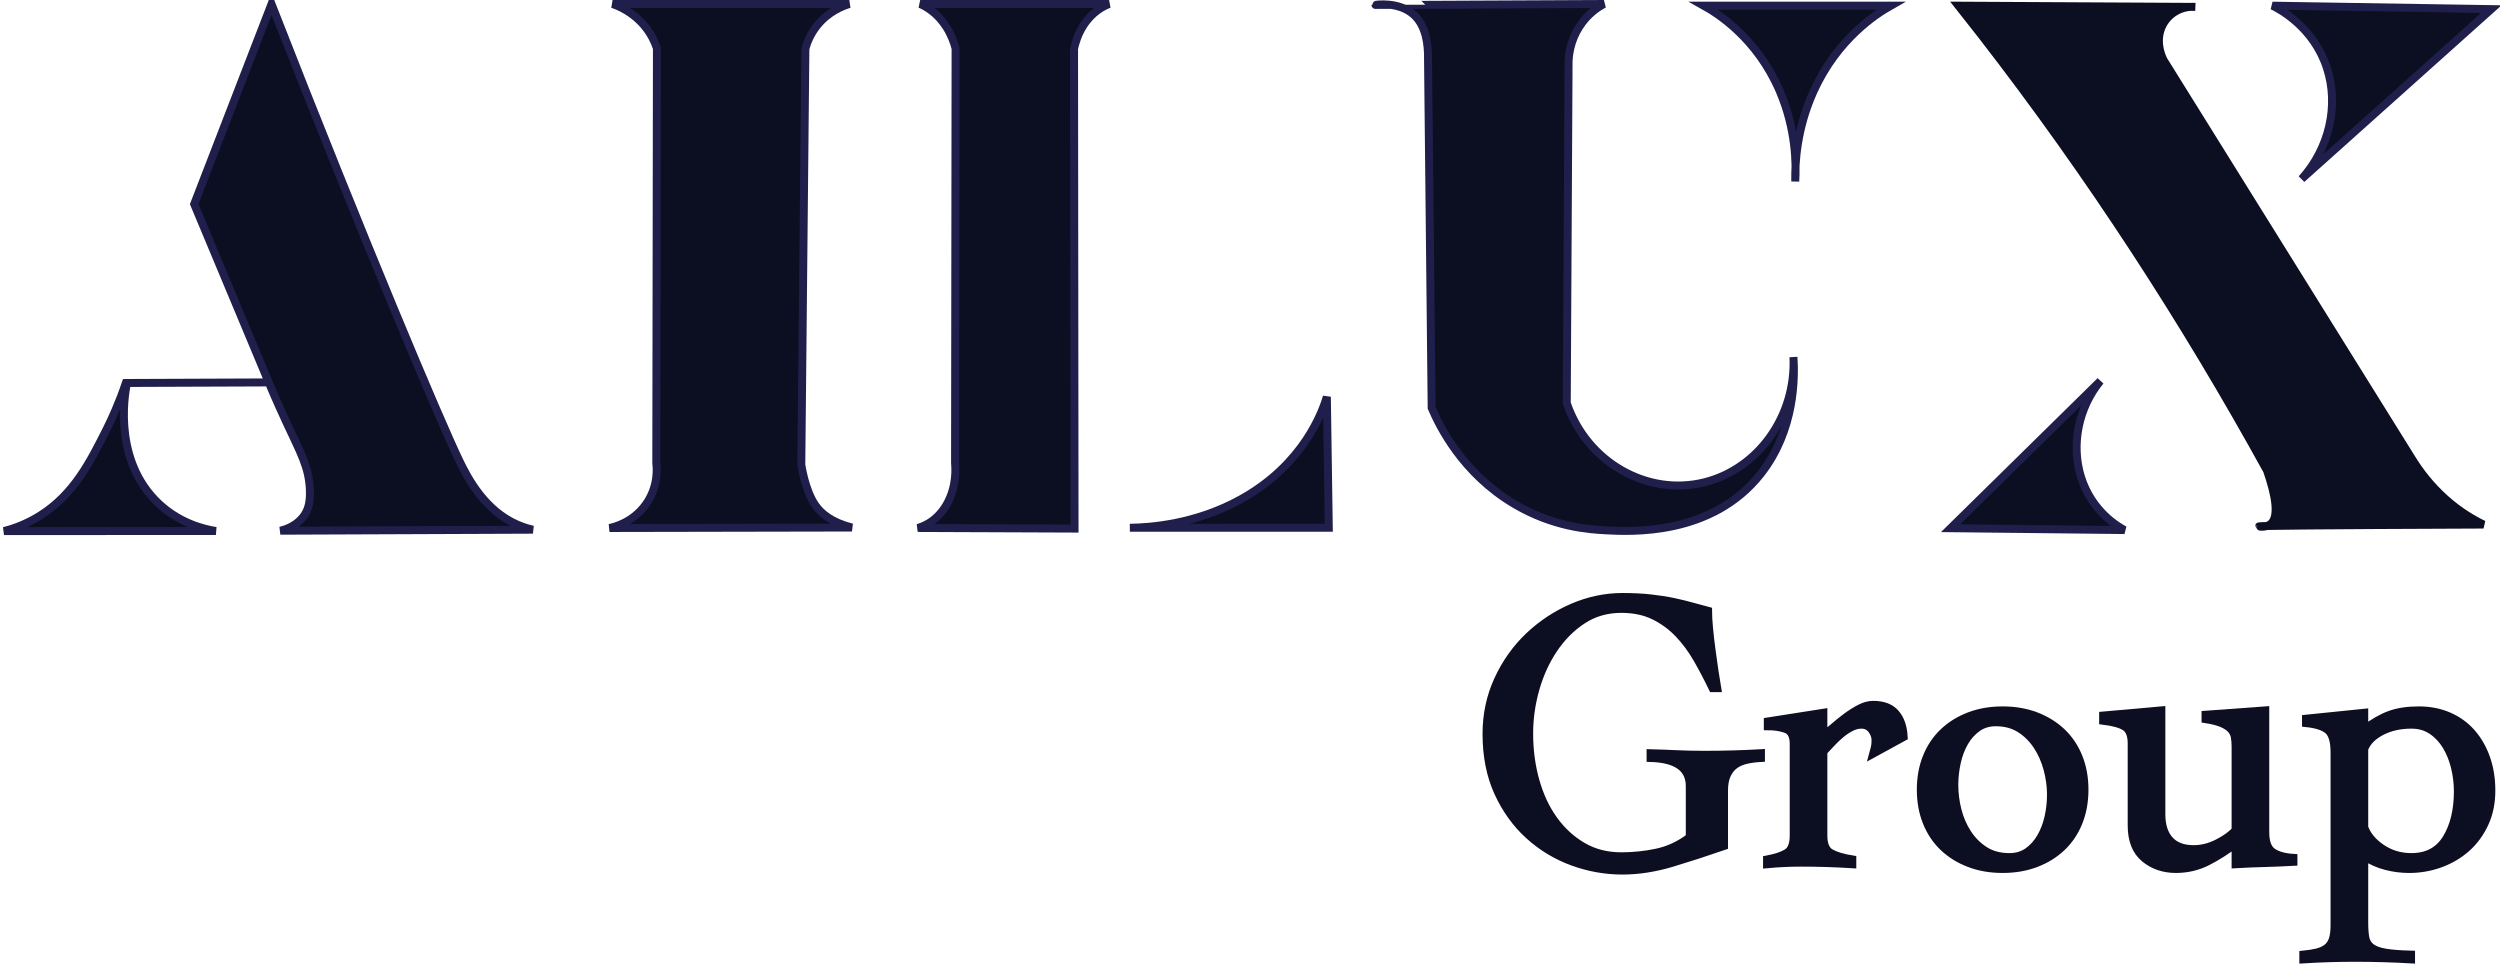 <?xml version="1.0" encoding="utf-8"?>
<svg width="157px" height="61px" viewBox="0 0 157 61" version="1.1" xmlns:xlink="http://www.w3.org/1999/xlink" xmlns="http://www.w3.org/2000/svg">
  <defs>
    <filter id="filter_1">
      <feColorMatrix in="SourceGraphic" type="matrix" values="0 0 0 0 0.047 0 0 0 0 0.055 0 0 0 0 0.129 0 0 0 1 0" />
    </filter>
  </defs>
  <g id="Group-20" transform="translate(0.25 0.25)">
    <g id="Group">
      <g id="Group-37">
        <path d="M0 33.103C4.436 33.101 8.873 33.099 13.309 33.097C12.578 32.982 10.895 32.605 9.487 31.145C6.744 28.3 7.667 24.068 7.729 23.801C10.695 23.789 13.661 23.777 16.627 23.765C17.074 24.831 17.462 25.684 17.725 26.249C18.622 28.177 19.144 29.069 19.208 30.475C19.244 31.261 19.113 31.687 18.92 32.011C18.462 32.779 17.639 33.012 17.354 33.079C22.642 33.057 27.93 33.036 33.218 33.015C33.012 32.969 32.657 32.878 32.242 32.698C30.232 31.825 29.17 29.881 28.585 28.659C27.324 26.025 22.705 15.103 16.801 0.002C15.182 4.191 13.563 8.38 11.944 12.569C13.505 16.301 15.066 20.033 16.627 23.765C16.492 23.765 9.166 23.795 9.152 23.795C9.078 23.796 7.943 23.8 7.868 23.801C7.865 23.801 7.733 23.801 7.729 23.801C7.704 23.801 7.678 23.801 7.652 23.802C7.223 25.072 6.765 26.068 6.425 26.743C5.435 28.707 4.414 30.762 2.31 32.102C1.41 32.675 0.568 32.956 0 33.103" id="Fill-1" fill="#0C0E21" fill-rule="evenodd" stroke="none" />
        <path d="M0 33.103C4.436 33.101 8.873 33.099 13.309 33.097C12.578 32.982 10.895 32.605 9.487 31.145C6.744 28.3 7.667 24.068 7.729 23.801C10.695 23.789 13.661 23.777 16.627 23.765C17.074 24.831 17.462 25.684 17.725 26.249C18.622 28.177 19.144 29.069 19.208 30.475C19.244 31.261 19.113 31.687 18.92 32.011C18.462 32.779 17.639 33.012 17.354 33.079C22.642 33.057 27.93 33.036 33.218 33.015C33.012 32.969 32.657 32.878 32.242 32.698C30.232 31.825 29.17 29.881 28.585 28.659C27.324 26.025 22.705 15.103 16.801 0.002C15.182 4.191 13.563 8.38 11.944 12.569C13.505 16.301 15.066 20.033 16.627 23.765C16.492 23.765 9.166 23.795 9.152 23.795C9.078 23.796 7.943 23.8 7.868 23.801C7.865 23.801 7.733 23.801 7.729 23.801C7.704 23.801 7.678 23.801 7.652 23.802C7.223 25.072 6.765 26.068 6.425 26.743C5.435 28.707 4.414 30.762 2.31 32.102C1.41 32.675 0.568 32.956 0 33.103Z" id="Stroke-3" fill="none" fill-rule="evenodd" stroke="#201F4B" stroke-width="0.5" />
        <path d="M59.76 2.788C59.665 2.429 59.491 1.926 59.164 1.419C58.589 0.527 57.877 0.15 57.537 0.002L69.402 0.002C69.095 0.119 68.356 0.458 67.779 1.366C67.434 1.912 67.276 2.458 67.201 2.812C67.211 12.856 67.221 22.901 67.232 32.946C63.948 32.933 60.665 32.92 57.382 32.907C57.596 32.851 58.541 32.574 59.196 31.437C59.847 30.306 59.754 29.116 59.727 28.846C59.738 20.16 59.749 11.474 59.76 2.788" id="Fill-5" fill="#0C0E21" fill-rule="evenodd" stroke="none" />
        <path d="M59.76 2.788C59.665 2.429 59.491 1.926 59.164 1.419C58.589 0.527 57.877 0.15 57.537 0.002L69.402 0.002C69.095 0.119 68.356 0.458 67.779 1.366C67.434 1.912 67.276 2.458 67.201 2.812C67.211 12.856 67.221 22.901 67.232 32.946C63.948 32.933 60.665 32.92 57.382 32.907C57.596 32.851 58.541 32.574 59.196 31.437C59.847 30.306 59.754 29.116 59.727 28.846C59.738 20.16 59.749 11.474 59.76 2.788Z" id="Stroke-7" fill="none" fill-rule="evenodd" stroke="#201F4B" stroke-width="0.5" />
        <path d="M86.127 0.059C86.127 0.067 89.037 0.058 100.478 0C100.148 0.175 99.472 0.592 98.94 1.419C98.356 2.327 98.271 3.222 98.257 3.607C98.219 10.761 98.181 17.915 98.143 25.069C99.422 28.808 103.216 30.933 106.799 30.036C110.162 29.193 112.55 25.884 112.379 22.172C112.458 23.372 112.514 26.723 110.329 29.504C107.251 33.422 102.135 33.14 100.534 33.051C99.526 32.996 97.28 32.845 94.84 31.396C91.581 29.461 90.141 26.496 89.658 25.365C89.582 18.073 89.506 10.781 89.43 3.489C89.448 2.51 89.295 1.369 88.541 0.68C87.594 -0.184 86.127 0.054 86.127 0.059" id="Fill-9" fill="#0C0E21" fill-rule="evenodd" stroke="none" />
        <path d="M86.127 0.059C86.127 0.067 89.037 0.058 100.478 0C100.148 0.175 99.472 0.592 98.94 1.419C98.356 2.327 98.271 3.222 98.257 3.607C98.219 10.761 98.181 17.915 98.143 25.069C99.422 28.808 103.216 30.933 106.799 30.036C110.162 29.193 112.55 25.884 112.379 22.172C112.458 23.372 112.514 26.723 110.329 29.504C107.251 33.422 102.135 33.14 100.534 33.051C99.526 32.996 97.28 32.845 94.84 31.396C91.581 29.461 90.141 26.496 89.658 25.365C89.582 18.073 89.506 10.781 89.43 3.489C89.448 2.51 89.295 1.369 88.541 0.68C87.594 -0.184 86.127 0.054 86.127 0.059Z" id="Stroke-11" fill="none" fill-rule="evenodd" stroke="#201F4B" stroke-width="0.5" />
        <path d="M106.742 0.106L118.493 0.106C117.584 0.621 115.139 2.178 113.642 5.484C112.581 7.828 112.473 9.995 112.492 11.142C112.554 10.044 112.539 7.863 111.522 5.484C110.084 2.124 107.589 0.578 106.742 0.106" id="Fill-13" fill="#0C0E21" fill-rule="evenodd" stroke="none" />
        <path d="M106.742 0.106L118.493 0.106C117.584 0.621 115.139 2.178 113.642 5.484C112.581 7.828 112.473 9.995 112.492 11.142C112.554 10.044 112.539 7.863 111.522 5.484C110.084 2.124 107.589 0.578 106.742 0.106Z" id="Stroke-15" fill="none" fill-rule="evenodd" stroke="#201F4B" stroke-width="0.5" />
        <path d="M137.612 0.182C132.654 0.156 127.697 0.131 122.739 0.106C123.212 0.701 123.684 1.302 124.154 1.908C131.065 10.817 137.006 20.018 142.121 29.304C142.65 30.838 142.879 32.131 142.391 32.615C142.093 32.91 141.616 32.818 141.616 32.806C141.616 32.772 145.082 32.733 155.716 32.692C155.062 32.378 154.211 31.881 153.326 31.093C152.367 30.238 151.706 29.341 151.274 28.656C146.058 20.282 140.843 11.907 135.627 3.532C135.556 3.395 135.146 2.571 135.425 1.666C135.711 0.74 136.602 0.11 137.612 0.182" id="Fill-17" fill="#0C0E21" fill-rule="evenodd" stroke="none" />
        <path d="M137.612 0.182C132.654 0.156 127.697 0.131 122.739 0.106C123.212 0.701 123.684 1.302 124.154 1.908C131.065 10.817 137.006 20.018 142.121 29.304C142.65 30.838 142.879 32.131 142.391 32.615C142.093 32.91 141.616 32.818 141.616 32.806C141.616 32.772 145.082 32.733 155.716 32.692C155.062 32.378 154.211 31.881 153.326 31.093C152.367 30.238 151.706 29.341 151.274 28.656C146.058 20.282 140.843 11.907 135.627 3.532C135.556 3.395 135.146 2.571 135.425 1.666C135.711 0.74 136.602 0.11 137.612 0.182Z" id="Stroke-19" fill="none" fill-rule="evenodd" stroke="#0C0E21" stroke-width="0.5" />
        <path d="M142.46 0.106C147.042 0.178 151.625 0.25 156.207 0.322C152.235 3.878 148.264 7.434 144.293 10.99C146.029 9.061 146.649 6.373 145.876 4.008C145.036 1.441 142.905 0.326 142.46 0.106" id="Fill-21" fill="#0C0E21" fill-rule="evenodd" stroke="none" />
        <path d="M142.46 0.106C147.042 0.178 151.625 0.25 156.207 0.322C152.235 3.878 148.264 7.434 144.293 10.99C146.029 9.061 146.649 6.373 145.876 4.008C145.036 1.441 142.905 0.326 142.46 0.106Z" id="Stroke-23" fill="none" fill-rule="evenodd" stroke="#201F4B" stroke-width="0.5" />
        <path d="M133.171 33.038C129.529 32.999 125.888 32.961 122.246 32.922C125.381 29.84 128.517 26.758 131.653 23.676C130.284 25.346 129.806 27.663 130.434 29.695C131.117 31.901 132.816 32.85 133.171 33.038" id="Fill-25" fill="#0C0E21" fill-rule="evenodd" stroke="none" />
        <path d="M133.171 33.038C129.529 32.999 125.888 32.961 122.246 32.922C125.381 29.84 128.517 26.758 131.653 23.676C130.284 25.346 129.806 27.663 130.434 29.695C131.117 31.901 132.816 32.85 133.171 33.038Z" id="Stroke-27" fill="none" fill-rule="evenodd" stroke="#201F4B" stroke-width="0.5" />
        <path d="M70.705 32.894C74.869 32.893 79.034 32.892 83.198 32.891C83.157 30.15 83.118 27.409 83.077 24.669C82.816 25.53 81.671 28.891 77.677 31.103C74.812 32.691 71.947 32.876 70.705 32.894" id="Fill-29" fill="#0C0E21" fill-rule="evenodd" stroke="none" />
        <path d="M70.705 32.894C74.869 32.893 79.034 32.892 83.198 32.891C83.157 30.15 83.118 27.409 83.077 24.669C82.816 25.53 81.671 28.891 77.677 31.103C74.812 32.691 71.947 32.876 70.705 32.894Z" id="Stroke-31" fill="none" fill-rule="evenodd" stroke="#201F4B" stroke-width="0.5" />
        <path d="M41.005 2.788C40.886 2.429 40.669 1.926 40.259 1.419C39.539 0.527 38.646 0.15 38.22 0.002L53.088 0.002C52.703 0.119 51.777 0.459 51.055 1.367C50.622 1.912 50.424 2.458 50.329 2.812C50.243 11.517 50.157 20.221 50.072 28.926C50.072 28.926 50.296 30.526 50.949 31.471C51.295 31.971 51.939 32.547 53.253 32.879C48.177 32.889 43.102 32.899 38.026 32.909C38.295 32.854 39.479 32.576 40.299 31.439C41.115 30.308 40.998 29.118 40.965 28.847C40.978 20.161 40.992 11.475 41.005 2.788" id="Fill-33" fill="#0C0E21" fill-rule="evenodd" stroke="none" />
        <path d="M41.005 2.788C40.886 2.429 40.669 1.926 40.259 1.419C39.539 0.527 38.646 0.15 38.22 0.002L53.088 0.002C52.703 0.119 51.777 0.459 51.055 1.367C50.622 1.912 50.424 2.458 50.329 2.812C50.243 11.517 50.157 20.221 50.072 28.926C50.072 28.926 50.296 30.526 50.949 31.471C51.295 31.971 51.939 32.547 53.253 32.879C48.177 32.889 43.102 32.899 38.026 32.909C38.295 32.854 39.479 32.576 40.299 31.439C41.115 30.308 40.998 29.118 40.965 28.847C40.978 20.161 40.992 11.475 41.005 2.788Z" id="Stroke-35" fill="none" fill-rule="evenodd" stroke="#201F4B" stroke-width="0.5" />
      </g>
      <g id="Group-48" transform="translate(93.104 37.241)">
        <path d="M14.485 5.727C14.437 5.462 14.381 5.109 14.318 4.669C14.254 4.229 14.19 3.772 14.127 3.299C14.063 2.826 14.011 2.37 13.971 1.93C13.931 1.49 13.911 1.137 13.911 0.871C13.592 0.789 13.258 0.697 12.907 0.597C12.557 0.498 12.166 0.403 11.736 0.311C11.306 0.22 10.828 0.146 10.302 0.087C9.776 0.029 9.186 0 8.533 0C7.465 0 6.422 0.22 5.402 0.66C4.382 1.1 3.47 1.702 2.665 2.465C1.86 3.229 1.215 4.138 0.729 5.191C0.243 6.246 0 7.379 0 8.591C0 9.985 0.243 11.214 0.729 12.276C1.215 13.338 1.86 14.235 2.665 14.965C3.47 15.695 4.382 16.247 5.402 16.621C6.422 16.994 7.465 17.181 8.533 17.181C9.537 17.181 10.577 17.019 11.653 16.695C12.728 16.372 13.816 16.019 14.915 15.637L14.915 12.151C14.915 11.753 14.975 11.425 15.095 11.167C15.214 10.91 15.373 10.707 15.573 10.557C15.772 10.408 16.015 10.3 16.302 10.234C16.588 10.168 16.899 10.126 17.234 10.109L17.234 9.811C16.644 9.844 16.054 9.869 15.465 9.885C14.875 9.902 14.286 9.91 13.696 9.91C13.059 9.91 12.485 9.898 11.975 9.873C11.465 9.848 10.908 9.827 10.302 9.811L10.302 10.109C11.943 10.159 12.764 10.749 12.764 11.877L12.764 15.089C12.127 15.571 11.441 15.89 10.709 16.048C9.975 16.206 9.226 16.284 8.462 16.284C7.553 16.284 6.744 16.077 6.035 15.662C5.326 15.247 4.721 14.691 4.219 13.994C3.717 13.297 3.334 12.479 3.071 11.541C2.808 10.603 2.677 9.611 2.677 8.565C2.677 7.636 2.808 6.707 3.071 5.776C3.334 4.847 3.717 4.009 4.219 3.262C4.721 2.515 5.326 1.909 6.035 1.444C6.744 0.979 7.553 0.747 8.462 0.747C9.242 0.747 9.923 0.888 10.505 1.17C11.087 1.453 11.601 1.826 12.047 2.291C12.493 2.756 12.887 3.287 13.23 3.884C13.573 4.482 13.896 5.096 14.198 5.727L14.485 5.727Z" id="Stroke-38" fill="#0C0E21" fill-rule="evenodd" stroke="#0D0E21" stroke-width="0.5" />
        <path d="M17.616 16.783C17.983 16.749 18.337 16.724 18.68 16.708C19.023 16.691 19.377 16.683 19.744 16.683C20.285 16.683 20.823 16.691 21.357 16.708C21.891 16.724 22.429 16.749 22.971 16.783L22.971 16.484C22.365 16.384 21.911 16.247 21.608 16.073C21.305 15.899 21.154 15.537 21.154 14.99L21.154 9.711C21.298 9.561 21.461 9.387 21.644 9.188C21.827 8.989 22.022 8.802 22.23 8.628C22.437 8.453 22.652 8.309 22.875 8.192C23.098 8.076 23.321 8.018 23.544 8.018C23.815 8.018 24.03 8.121 24.19 8.329C24.349 8.537 24.429 8.756 24.429 8.989C24.429 9.188 24.413 9.35 24.381 9.474C24.349 9.599 24.317 9.719 24.285 9.836L26.198 8.79C26.166 8.159 25.994 7.665 25.684 7.308C25.373 6.951 24.907 6.773 24.285 6.773C24.014 6.773 23.736 6.847 23.449 6.997C23.162 7.146 22.879 7.325 22.6 7.532C22.321 7.74 22.058 7.952 21.811 8.167C21.564 8.383 21.345 8.557 21.154 8.69L21.154 7.271L17.664 7.818L17.664 8.117C18.095 8.117 18.473 8.176 18.799 8.291C19.126 8.408 19.29 8.715 19.29 9.213L19.29 14.99C19.29 15.537 19.146 15.899 18.86 16.073C18.572 16.247 18.158 16.384 17.616 16.484L17.616 16.783Z" id="Stroke-40" fill="#0C0E21" fill-rule="evenodd" stroke="#0D0E21" stroke-width="0.5" />
        <path d="M30.321 7.482C29.691 7.723 29.149 8.059 28.695 8.491C28.241 8.923 27.89 9.446 27.644 10.059C27.396 10.674 27.273 11.354 27.273 12.101C27.273 12.848 27.396 13.529 27.644 14.143C27.89 14.757 28.241 15.28 28.695 15.712C29.149 16.144 29.691 16.48 30.321 16.72C30.95 16.961 31.647 17.081 32.412 17.081C33.177 17.081 33.874 16.961 34.504 16.72C35.133 16.48 35.675 16.144 36.129 15.712C36.583 15.28 36.934 14.757 37.181 14.143C37.428 13.529 37.551 12.848 37.551 12.101C37.551 11.354 37.428 10.674 37.181 10.059C36.934 9.446 36.583 8.923 36.129 8.491C35.675 8.059 35.133 7.723 34.504 7.482C33.874 7.242 33.177 7.121 32.412 7.121C31.647 7.121 30.95 7.242 30.321 7.482ZM33.512 8.279C33.942 8.553 34.3 8.91 34.587 9.35C34.874 9.79 35.09 10.28 35.233 10.819C35.376 11.359 35.448 11.886 35.448 12.4C35.448 12.882 35.396 13.355 35.293 13.819C35.189 14.284 35.03 14.703 34.814 15.077C34.599 15.45 34.328 15.754 34.002 15.986C33.675 16.218 33.288 16.334 32.842 16.334C32.237 16.334 31.719 16.198 31.289 15.924C30.859 15.649 30.5 15.293 30.213 14.853C29.926 14.413 29.715 13.928 29.58 13.396C29.444 12.865 29.377 12.334 29.377 11.802C29.377 11.338 29.428 10.869 29.532 10.396C29.635 9.923 29.795 9.499 30.01 9.126C30.225 8.752 30.496 8.45 30.823 8.217C31.149 7.984 31.536 7.868 31.982 7.868C32.571 7.868 33.082 8.005 33.512 8.279Z" id="Stroke-42" fill="#0C0E21" fill-rule="evenodd" stroke="#0D0E21" stroke-width="0.5" />
        <path d="M42.38 7.121L38.723 7.445L38.723 7.769C39.392 7.852 39.858 7.985 40.121 8.167C40.384 8.35 40.515 8.69 40.515 9.188L40.515 14.342C40.515 15.272 40.786 15.961 41.328 16.409C41.87 16.857 42.523 17.081 43.288 17.081C44.005 17.081 44.671 16.924 45.284 16.608C45.898 16.293 46.483 15.92 47.041 15.488L47.041 16.783C47.63 16.749 48.232 16.724 48.846 16.708C49.459 16.691 50.069 16.666 50.674 16.633L50.674 16.384C50.116 16.351 49.682 16.231 49.371 16.023C49.06 15.816 48.905 15.397 48.905 14.766L48.905 7.121L45.153 7.395L45.153 7.669C45.583 7.736 45.925 7.823 46.181 7.93C46.435 8.039 46.626 8.163 46.754 8.304C46.882 8.446 46.961 8.607 46.993 8.79C47.025 8.972 47.041 9.172 47.041 9.387L47.041 14.641C46.802 14.924 46.431 15.193 45.929 15.45C45.428 15.708 44.921 15.836 44.412 15.836C43.742 15.836 43.236 15.646 42.894 15.264C42.551 14.882 42.38 14.342 42.38 13.645L42.38 7.121Z" id="Stroke-44" fill="#0C0E21" fill-rule="evenodd" stroke="#0D0E21" stroke-width="0.5" />
        <path d="M55.12 9.537C55.295 9.088 55.654 8.724 56.196 8.441C56.737 8.159 57.367 8.018 58.084 8.018C58.578 8.018 59.008 8.142 59.375 8.391C59.741 8.64 60.044 8.964 60.283 9.362C60.522 9.761 60.701 10.209 60.821 10.707C60.94 11.205 61 11.703 61 12.201C61 13.396 60.761 14.384 60.283 15.164C59.805 15.944 59.072 16.334 58.084 16.334C57.383 16.334 56.757 16.148 56.207 15.774C55.658 15.4 55.295 14.965 55.12 14.467L55.12 9.537ZM55.12 16.285C55.55 16.567 56.004 16.77 56.482 16.894C56.96 17.019 57.446 17.082 57.94 17.082C58.625 17.082 59.283 16.965 59.913 16.733C60.542 16.5 61.092 16.172 61.562 15.749C62.031 15.326 62.406 14.811 62.685 14.206C62.964 13.6 63.103 12.915 63.103 12.151C63.103 11.421 62.996 10.749 62.781 10.134C62.566 9.52 62.263 8.989 61.872 8.541C61.482 8.093 61.004 7.744 60.438 7.495C59.873 7.246 59.239 7.121 58.538 7.121C57.837 7.121 57.235 7.213 56.733 7.395C56.231 7.578 55.694 7.885 55.12 8.317L55.12 7.271L51.463 7.644L51.463 7.918C52.116 7.985 52.578 8.134 52.849 8.366C53.12 8.599 53.255 9.063 53.255 9.761L53.255 20.617C53.255 20.999 53.215 21.302 53.136 21.526C53.056 21.75 52.933 21.924 52.766 22.049C52.598 22.173 52.395 22.265 52.156 22.323C51.917 22.381 51.63 22.426 51.295 22.46L51.295 22.759C51.837 22.725 52.375 22.7 52.909 22.684C53.443 22.667 53.98 22.659 54.522 22.659C55.112 22.659 55.701 22.667 56.291 22.684C56.88 22.7 57.47 22.725 58.06 22.759L58.06 22.46C57.374 22.443 56.837 22.401 56.447 22.335C56.056 22.269 55.761 22.161 55.562 22.012C55.363 21.862 55.24 21.663 55.191 21.414C55.144 21.165 55.12 20.841 55.12 20.443L55.12 16.285Z" id="Stroke-46" fill="#0C0E21" fill-rule="evenodd" stroke="#0D0E21" stroke-width="0.5" />
      </g>
    </g>
  </g>
</svg>